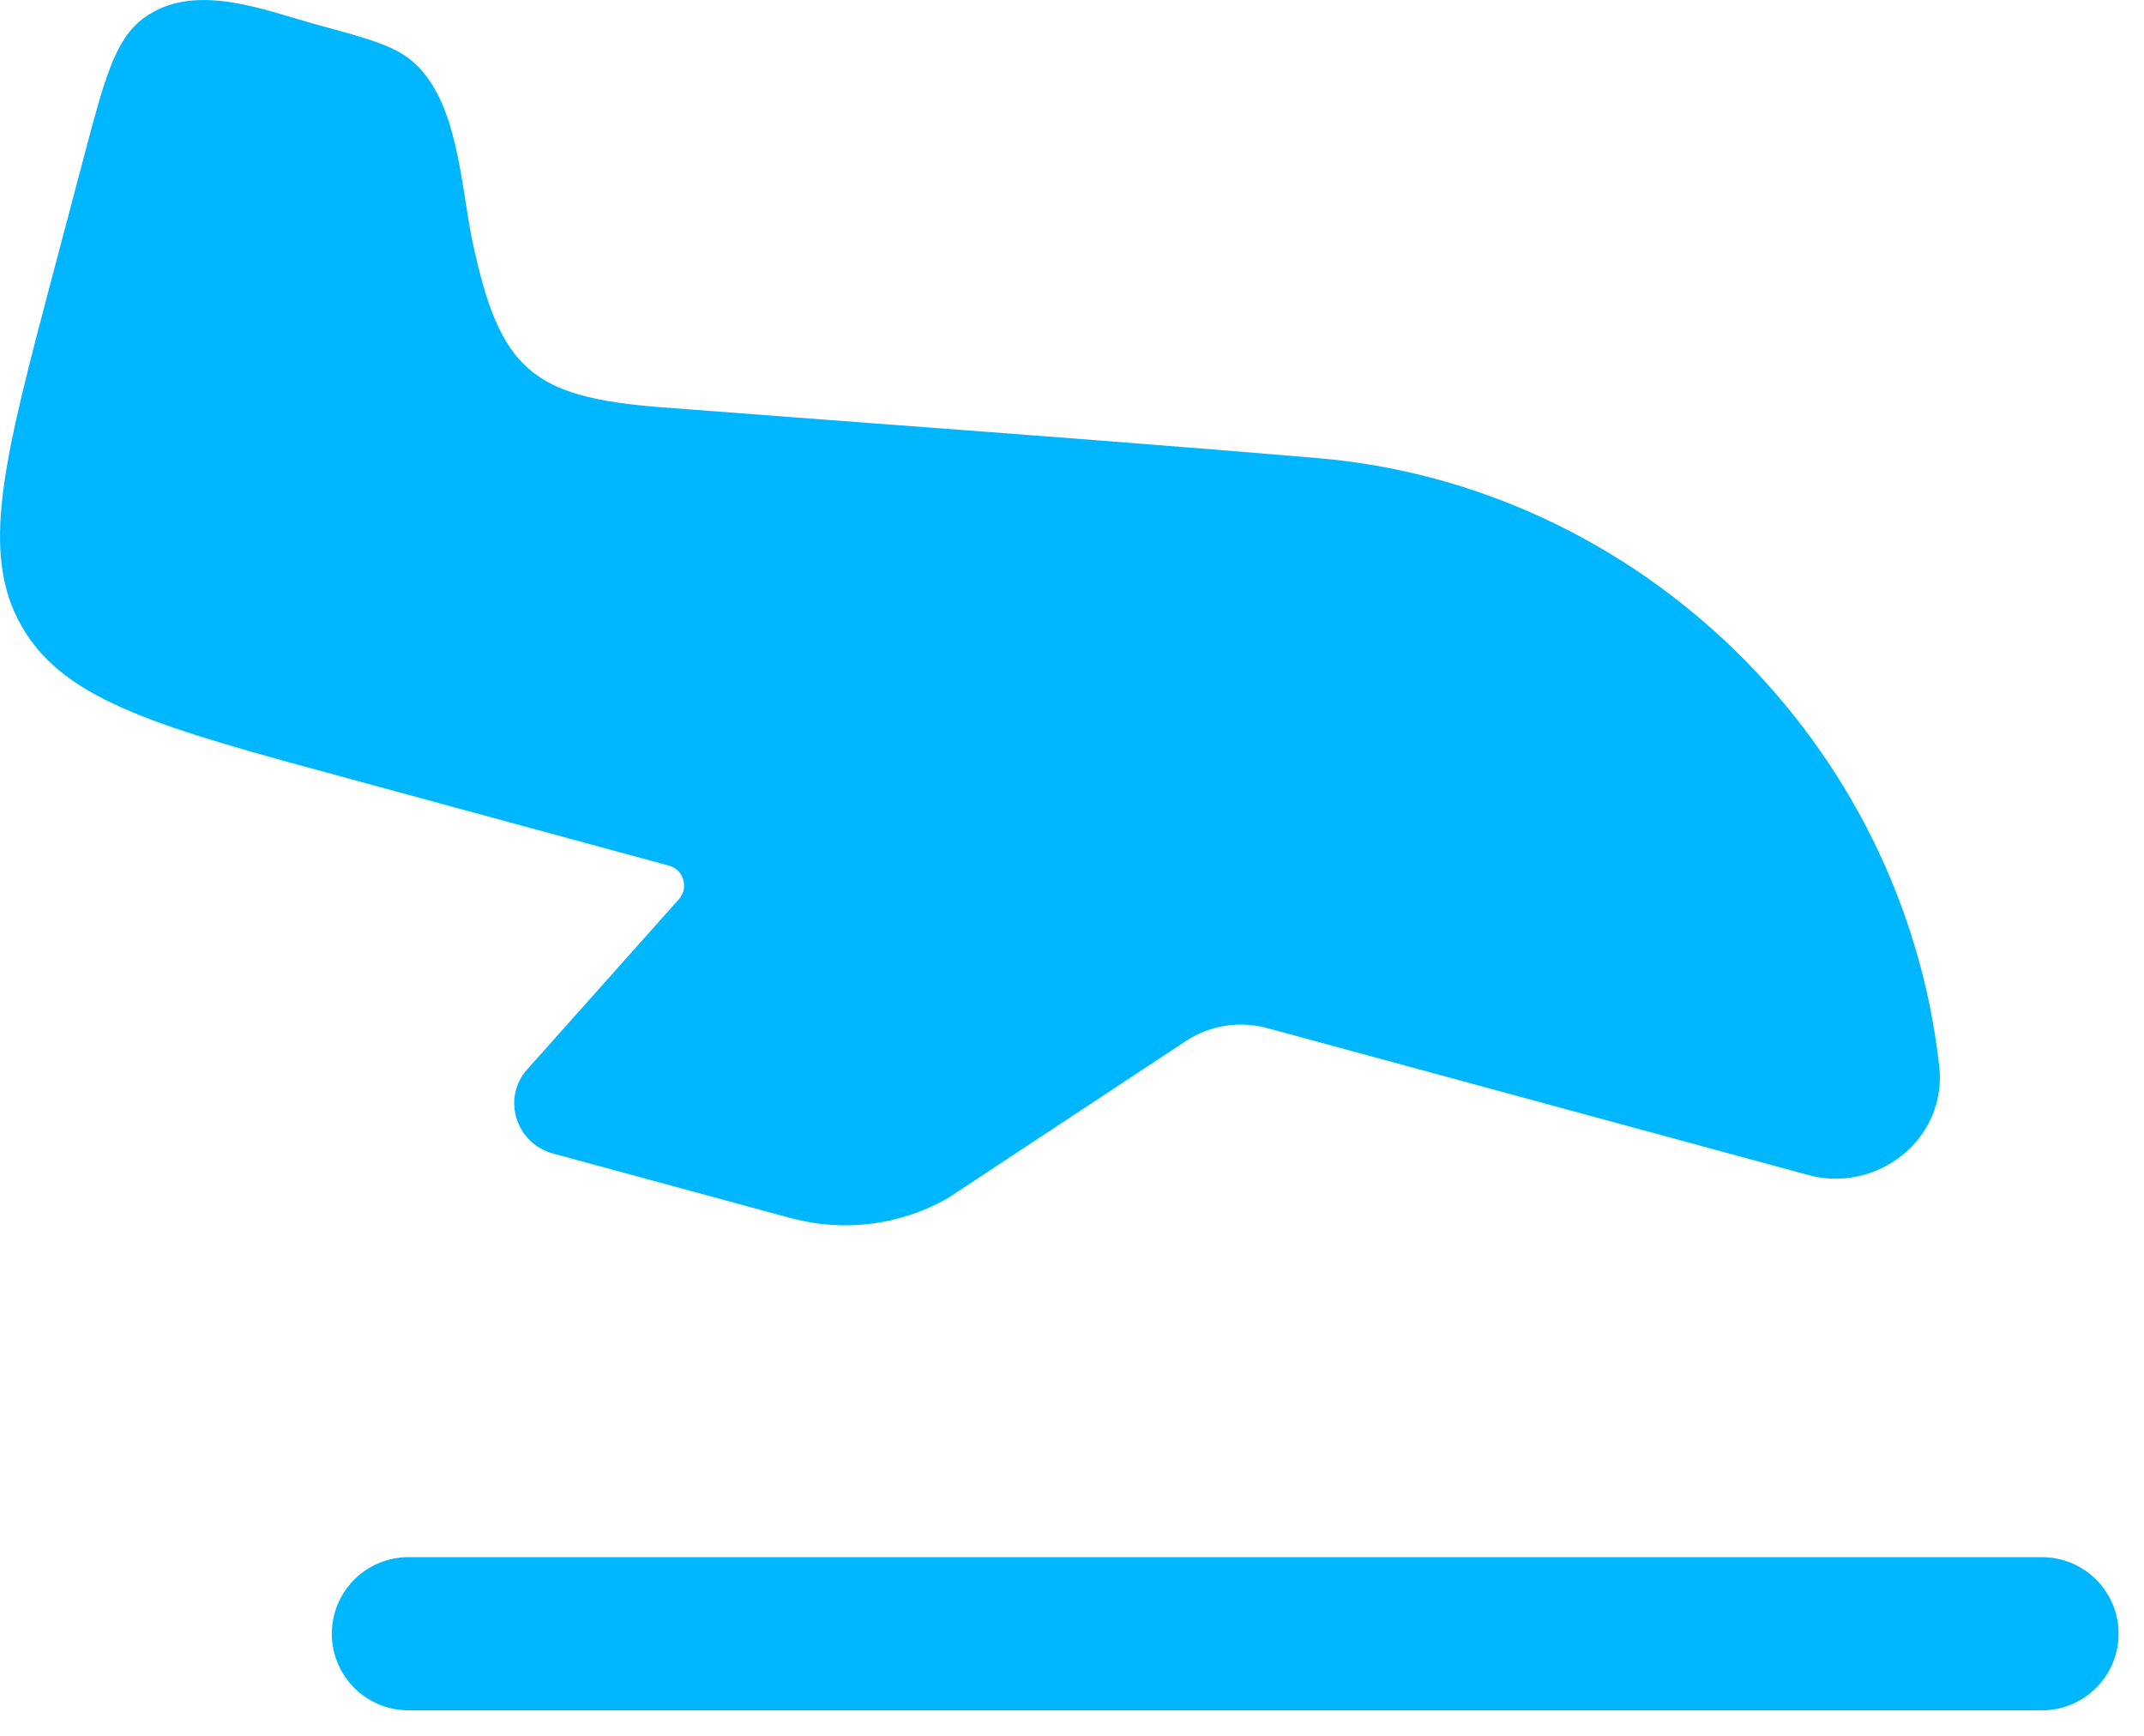 <svg width="21" height="17" viewBox="0 0 21 17" fill="none" xmlns="http://www.w3.org/2000/svg">
<path d="M4 16L20.001 16" stroke="#00B7FF" stroke-width="1.5" stroke-linecap="round" stroke-linejoin="round"/>
<path d="M0.522 2.669L0.817 1.554C1.023 0.773 1.126 0.383 1.409 0.176C1.904 -0.187 2.593 0.102 3.117 0.245C3.621 0.382 3.873 0.45 4.055 0.614C4.491 1.005 4.512 1.819 4.629 2.37C4.896 3.629 5.219 3.891 6.484 3.989C8.623 4.154 10.764 4.305 12.902 4.486C16.049 4.751 18.643 7.263 18.995 10.448C19.069 11.167 18.377 11.687 17.713 11.508L12.413 10.069C12.14 9.995 11.85 10.041 11.613 10.197L9.281 11.736C8.815 12.001 8.261 12.07 7.739 11.928L5.416 11.297C5.051 11.198 4.914 10.753 5.163 10.474L6.649 8.807C6.749 8.696 6.697 8.517 6.553 8.478L3.426 7.628C1.572 7.125 0.645 6.873 0.22 6.147C-0.206 5.42 0.037 4.503 0.522 2.669Z" fill="#00B7FF"/>
</svg>
